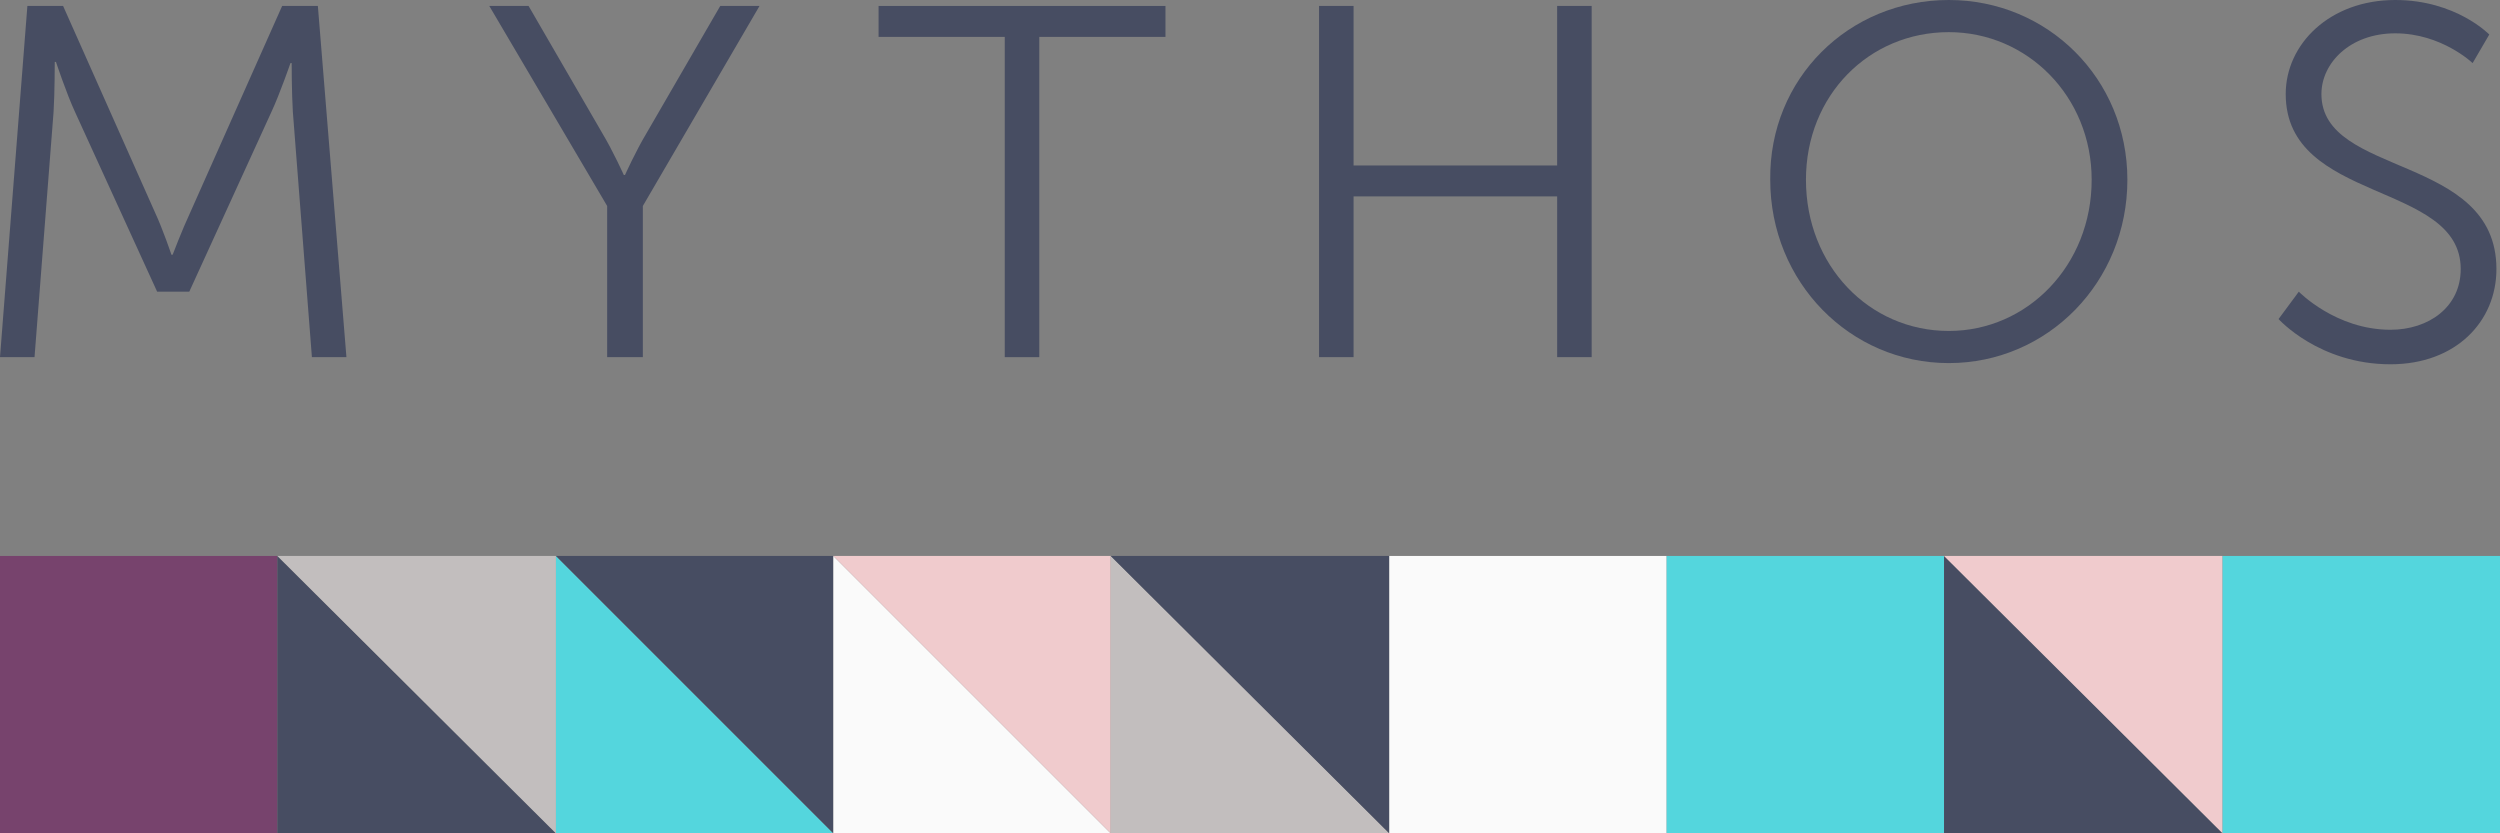 <?xml version="1.0" encoding="utf-8"?>
<!-- Generator: Adobe Illustrator 26.0.3, SVG Export Plug-In . SVG Version: 6.00 Build 0)  -->
<svg version="1.1" id="Layer_1" xmlns="http://www.w3.org/2000/svg" xmlns:xlink="http://www.w3.org/1999/xlink" x="0px" y="0px"
	 viewBox="0 0 210 70" style="enable-background:new 0 0 210 70;" xml:space="preserve">
<rect x="0" y="0" width="210" height="70" fill="#808080" stroke="none"/>
<style type="text/css">
	.st0{fill:#474D62;}
	.st1{fill:#77436D;}
	.st2{fill:#C2BEBE;}
	.st3{fill:#54D6DD;}
	.st4{fill:#FAFAFA;}
	.st5{fill:#F0CBCD;}
</style>
<g id="Logo">
	<g>
		<path class="st0" d="M2.3,0.5h3l7.7,17.3c0.7,1.5,1.4,3.6,1.4,3.6h0.1c0,0,0.8-2.1,1.5-3.6l7.7-17.3h3L29.1,30h-2.9L24.6,9.4
			c-0.1-1.6-0.1-4.1-0.1-4.1h-0.1c0,0-0.9,2.6-1.6,4.1l-6.9,15.1h-2.7L6.3,9.4C5.6,7.9,4.7,5.2,4.7,5.2H4.6c0,0,0,2.6-0.1,4.2
			L2.9,30H0L2.3,0.5z"/>
		<path class="st0" d="M51,17.3L41.1,0.5h3.3l6.2,10.7c0.9,1.5,1.8,3.5,1.8,3.5h0.1c0,0,0.9-2,1.8-3.5l6.2-10.7h3.3L54,17.3V30H51
			V17.3z"/>
		<path class="st0" d="M84.4,3.1H73.8V0.5h24.1v2.6H87.3V30h-2.9V3.1z"/>
		<path class="st0" d="M110.8,0.5h2.9v13.4h17.1V0.5h2.9V30h-2.9V16.5h-17.1V30h-2.9V0.5z"/>
		<path class="st0" d="M163.7,0c8.3,0,15,6.6,15,15.1c0,8.6-6.7,15.4-15,15.4c-8.3,0-15-6.8-15-15.4C148.6,6.6,155.3,0,163.7,0z
			 M163.7,27.8c6.6,0,12-5.5,12-12.7c0-7-5.4-12.4-12-12.4c-6.7,0-12,5.3-12,12.4C151.7,22.3,157,27.8,163.7,27.8z"/>
		<path class="st0" d="M193.1,24.5c0,0,3.1,3.2,7.7,3.2c3.2,0,5.9-1.9,5.9-5.1c0-7.4-14.7-5.5-14.7-14.7c0-4.2,3.7-7.9,9.2-7.9
			c5.1,0,7.9,2.9,7.9,2.9l-1.4,2.4c0,0-2.6-2.5-6.5-2.5c-3.8,0-6.2,2.5-6.2,5.1c0,7,14.7,5,14.7,14.7c0,4.4-3.4,8-8.9,8
			c-6,0-9.4-3.8-9.4-3.8L193.1,24.5z"/>
	</g>
	<g>
		<rect y="46.7" class="st1" width="23.3" height="23.3"/>
		<polygon class="st0" points="23.3,46.7 23.3,70 46.7,70 		"/>
		<polygon class="st2" points="46.7,70 46.7,46.7 23.3,46.7 		"/>
		<polygon class="st3" points="46.7,46.7 46.7,70 70,70 		"/>
		<polygon class="st0" points="70,70 70,46.7 46.7,46.7 		"/>
		<polygon class="st4" points="70,46.7 70,70 93.3,70 		"/>
		<polygon class="st5" points="93.3,70 93.3,46.7 70,46.7 		"/>
		<polygon class="st2" points="93.3,46.7 93.3,70 116.7,70 		"/>
		<polygon class="st0" points="116.7,70 116.7,46.7 93.3,46.7 		"/>
		<rect x="116.7" y="46.7" class="st4" width="23.3" height="23.3"/>
		<rect x="140" y="46.7" class="st3" width="23.3" height="23.3"/>
		<polygon class="st0" points="163.3,46.7 163.3,70 186.7,70 		"/>
		<polygon class="st5" points="186.7,70 186.7,46.7 163.3,46.7 		"/>
		<rect x="186.7" y="46.7" class="st3" width="23.3" height="23.3"/>
	</g>
</g>
</svg>
